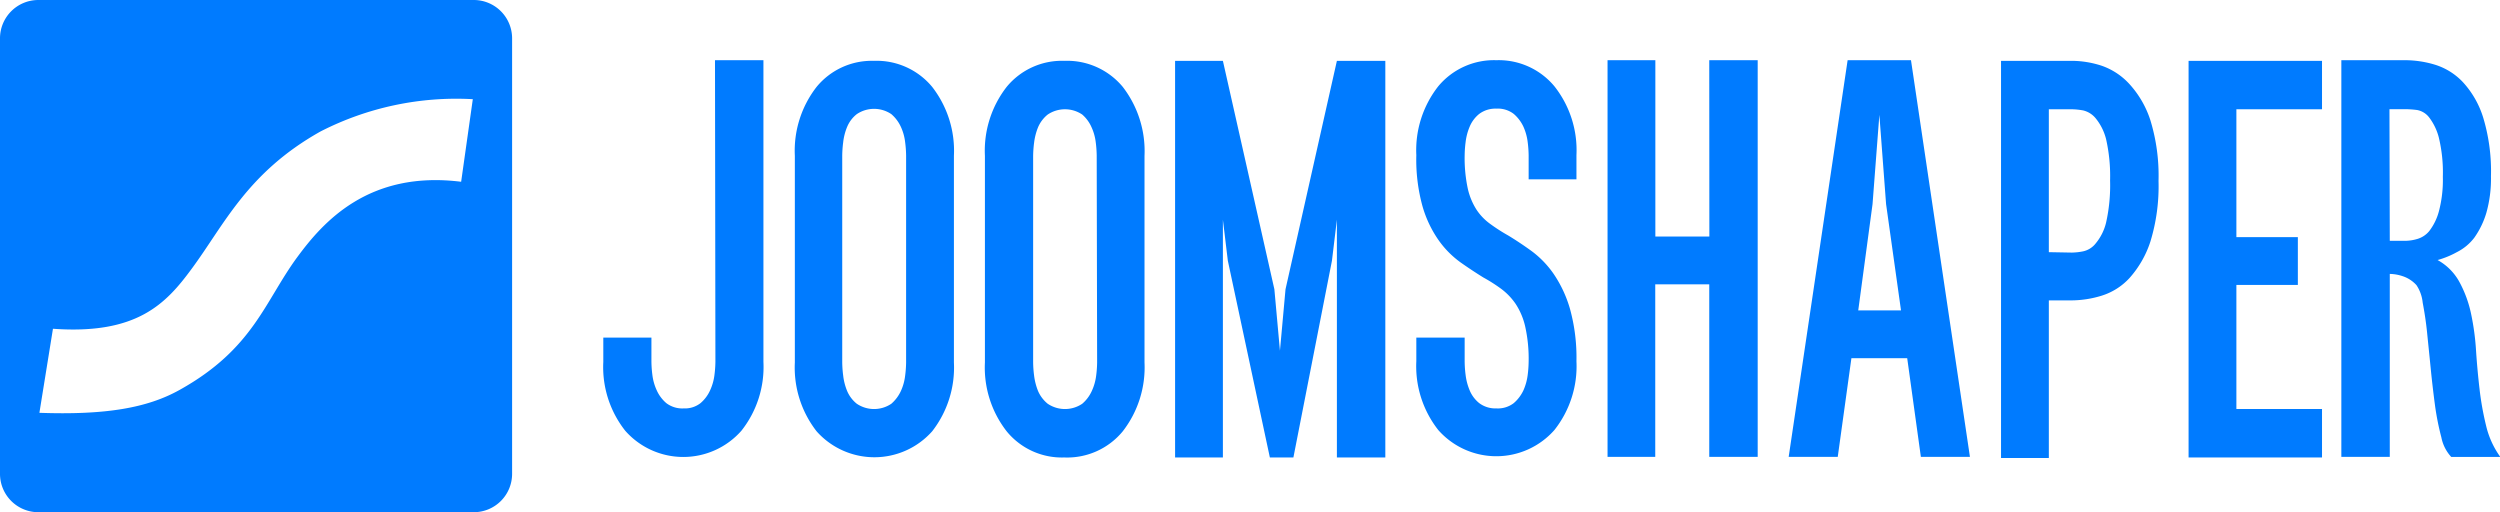 <svg class="logo" xmlns="http://www.w3.org/2000/svg" viewBox="0 0 237.94 48.75"><path fill="#007BFF" d="M68.05 5.73h4.61v28.71a9.78 9.78 0 01-2.1 6.56 7.37 7.37 0 01-11.05 0 9.77 9.77 0 01-2.09-6.55v-2.32H62v2.31a11 11 0 00.09 1.24 4.9 4.9 0 00.42 1.48 3.48 3.48 0 00.91 1.21 2.51 2.51 0 001.66.5 2.4 2.4 0 001.59-.5 3.48 3.48 0 00.91-1.21 4.9 4.9 0 00.42-1.48 11 11 0 00.09-1.24zM83.17 5.79a6.86 6.86 0 015.55 2.48 9.9 9.9 0 012.07 6.56V34.5a9.87 9.87 0 01-2.07 6.55 7.36 7.36 0 01-11 0 9.87 9.87 0 01-2.07-6.55V14.83a9.9 9.9 0 012.07-6.56 6.79 6.79 0 015.45-2.48zm3.07 9a11 11 0 00-.09-1.24 4.8 4.8 0 00-.41-1.48 3.51 3.51 0 00-.91-1.21 2.94 2.94 0 00-3.28 0 3 3 0 00-.92 1.21 5.37 5.37 0 00-.38 1.48 11 11 0 00-.09 1.24V34.5a11 11 0 00.09 1.24 5.47 5.47 0 00.38 1.48 3.08 3.08 0 00.92 1.21 2.94 2.94 0 003.28 0 3.61 3.61 0 00.91-1.21 4.88 4.88 0 00.41-1.48 11 11 0 00.09-1.24zM101.3 5.79a6.88 6.88 0 015.56 2.48 10 10 0 012.07 6.56V34.5a9.92 9.92 0 01-2.07 6.55 6.85 6.85 0 01-5.56 2.49 6.78 6.78 0 01-5.49-2.49 9.87 9.87 0 01-2.07-6.55V14.83a9.9 9.9 0 012.07-6.56 6.8 6.8 0 015.49-2.48zm3.08 9a11 11 0 00-.09-1.24 4.82 4.82 0 00-.42-1.48 3.39 3.39 0 00-.87-1.17 2.94 2.94 0 00-3.28 0 3.1 3.1 0 00-.92 1.21 5.75 5.75 0 00-.38 1.48 11 11 0 00-.09 1.24V34.5a11 11 0 00.09 1.24 5.86 5.86 0 00.38 1.48 3.18 3.18 0 00.92 1.21 2.94 2.94 0 003.28 0 3.48 3.48 0 00.91-1.21 4.9 4.9 0 00.42-1.48 11 11 0 00.09-1.24zM127.24 5.79h4.61v37.75h-4.61V20.91l-.47 3.9-3.67 18.73h-2.24l-4-18.73-.47-3.9v22.63h-4.55V5.79h4.55l4.9 21.74.53 5.85.53-5.85zM142.42 5.73a6.89 6.89 0 015.52 2.48 9.8 9.8 0 012.1 6.56v2.3h-4.55v-2.3a11 11 0 00-.09-1.24 5.09 5.09 0 00-.41-1.48 3.64 3.64 0 00-.92-1.21 2.48 2.48 0 00-1.65-.5 2.56 2.56 0 00-1.63.5 3.06 3.06 0 00-.91 1.21 5.39 5.39 0 00-.39 1.48 11 11 0 00-.09 1.24 14 14 0 00.3 3.19 6.3 6.3 0 00.83 2 5.22 5.22 0 001.3 1.35 16.86 16.86 0 001.71 1.1c.71.43 1.45.92 2.21 1.47a9.21 9.21 0 012.1 2.16 11.65 11.65 0 011.57 3.34 17.39 17.39 0 01.62 5 9.78 9.78 0 01-2.1 6.55 7.37 7.37 0 01-11.05 0 9.82 9.82 0 01-2.09-6.55v-2.25h4.6v2.31a11 11 0 00.09 1.24 5.49 5.49 0 00.39 1.48 3.06 3.06 0 00.91 1.21 2.56 2.56 0 001.63.5 2.48 2.48 0 001.65-.5 3.64 3.64 0 00.92-1.21 5.18 5.18 0 00.41-1.48 11 11 0 00.09-1.24 14.11 14.11 0 00-.33-3.37 6.54 6.54 0 00-.91-2.15 6 6 0 00-1.36-1.42 15.27 15.27 0 00-1.71-1.09c-.71-.44-1.44-.92-2.19-1.45a9 9 0 01-2.07-2.1 10.83 10.83 0 01-1.53-3.22 16.64 16.64 0 01-.59-4.87 9.85 9.85 0 012.09-6.56 6.9 6.9 0 015.53-2.48zM162.68 5.73h4.61v37.75h-4.61V27.06h-5.14v16.42H153V5.73h4.55v16.78h5.14zM181.88 5.73l5.61 37.75h-4.67l-1.3-9.39h-5.31l-1.3 9.39h-4.67l5.61-37.75zm-.95 23.81l-1.42-10.11-.64-8.5-.65 8.5-1.36 10.11zM197.18 5.79a9.31 9.31 0 012.86.47A6.43 6.43 0 01202.67 8a9.38 9.38 0 012 3.46 18 18 0 01.77 5.76 18 18 0 01-.77 5.76 9.7 9.7 0 01-2 3.49 6.05 6.05 0 01-2.67 1.68 9.89 9.89 0 01-2.86.44H195v15h-4.55V5.79zm0 18.25a5.83 5.83 0 001.09-.12 2.08 2.08 0 001.18-.74 4.9 4.9 0 001-2 16.21 16.21 0 00.38-4 15.89 15.89 0 00-.38-3.93 5.08 5.08 0 00-1-2 2.19 2.19 0 00-1.18-.74 6.69 6.69 0 00-1.09-.11H195V24zM221 5.79v4.61h-8.15v12.17h5.85v4.55h-5.85v11.81H221v4.61h-12.7V5.79zM232 24.75a5.25 5.25 0 012.1 2.13 11.1 11.1 0 011.09 3 23.88 23.88 0 01.47 3.49q.12 1.83.33 3.63a27.93 27.93 0 00.62 3.49 8.37 8.37 0 001.36 3h-4.67a3.83 3.83 0 01-.94-1.86 25.4 25.4 0 01-.6-3c-.15-1.13-.29-2.3-.41-3.52s-.24-2.37-.35-3.46-.26-2-.42-2.86a3.63 3.63 0 00-.59-1.65 3.06 3.06 0 00-1.33-.86 4.11 4.11 0 00-1.21-.21v17.41h-4.61V5.73h6.09a9.89 9.89 0 012.86.44 6.15 6.15 0 012.63 1.66 8.85 8.85 0 011.92 3.36 17.67 17.67 0 01.74 5.59 11.94 11.94 0 01-.44 3.48 8.05 8.05 0 01-1.15 2.37 4.79 4.79 0 01-1.66 1.37 8.46 8.46 0 01-1.83.75zm-4.55-1.83h1.48a4.14 4.14 0 001.15-.18 2.31 2.31 0 001.12-.74 5.33 5.33 0 00.92-1.87 11.67 11.67 0 00.38-3.3 14.19 14.19 0 00-.38-3.73 5.36 5.36 0 00-.92-1.92 1.87 1.87 0 00-1.15-.71 9.68 9.68 0 00-1.15-.08h-1.48zM45.09 0H3.65A3.65 3.65 0 000 3.66v41.43a3.65 3.65 0 003.65 3.66h41.44a3.65 3.65 0 003.65-3.66V3.66A3.65 3.65 0 0045.09 0zm-1.2 17.3c-8.8-1.1-13.14 3.84-15.58 7.15-3.12 4.23-4.18 8.73-11.18 12.64C14 38.85 10 39.51 3.75 39.29l1.29-8c8 .58 10.76-2.39 13.19-5.69 3.13-4.23 5.29-9.17 12.28-13.09A28.36 28.36 0 0145 9.44z"></path></svg>